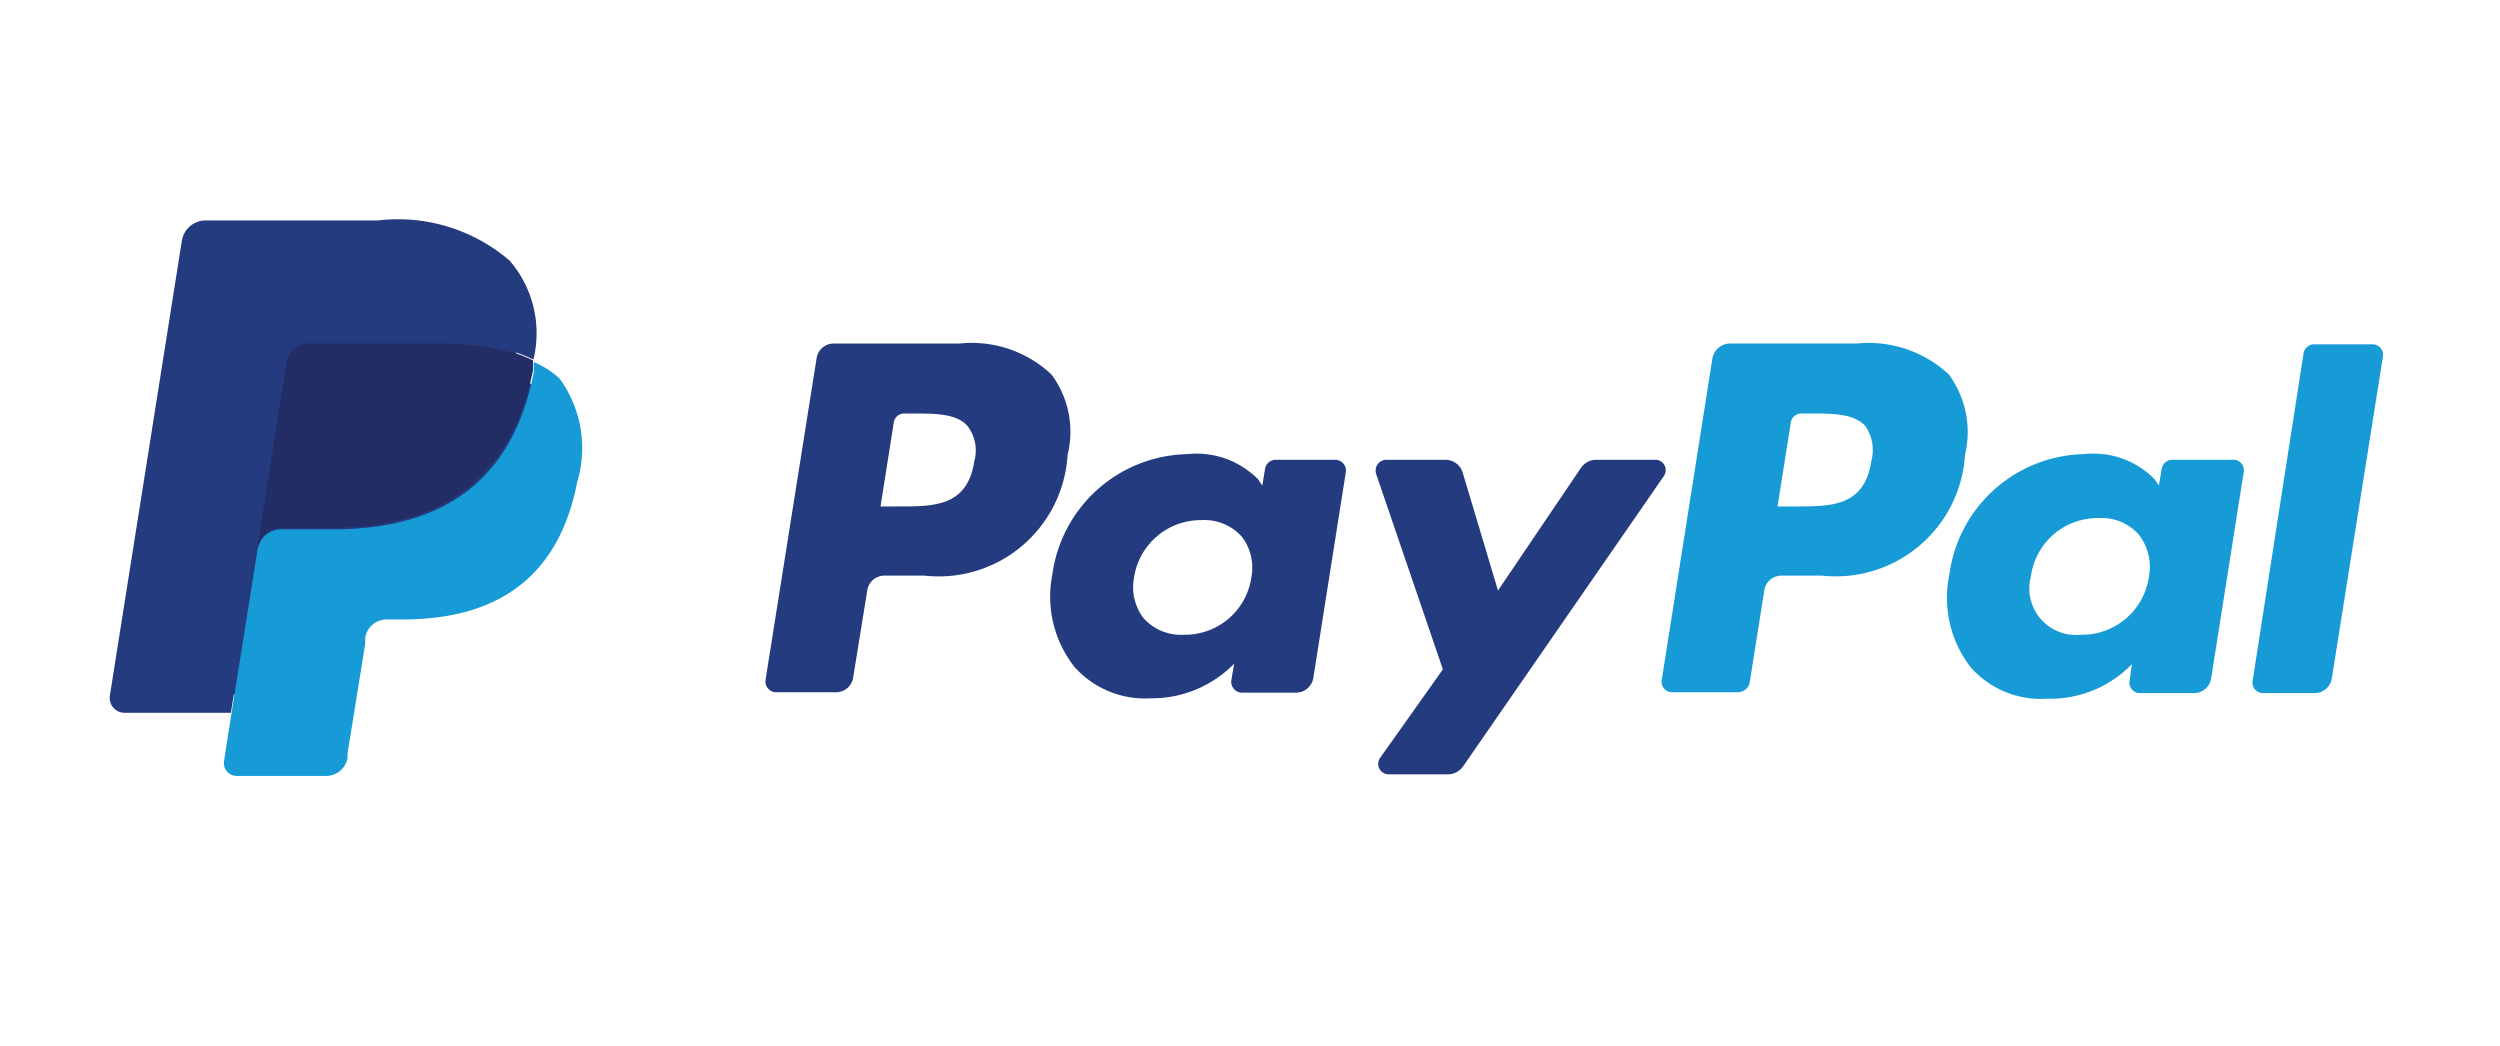 <svg id="Layer_1" data-name="Layer 1" xmlns="http://www.w3.org/2000/svg" xmlns:xlink="http://www.w3.org/1999/xlink" viewBox="0 0 62.15 26"><defs><style>.cls-1,.cls-2{fill:none;}.cls-1{clip-rule:evenodd;}.cls-2{fill-rule:evenodd;}.cls-3{fill:#253b80;}.cls-4{fill:#179bd7;}.cls-5{fill:#222d65;}.cls-6{clip-path:url(#clip-path);}</style><clipPath id="clip-path"><polyline class="cls-1" points="59.42 5.46 59.42 20.54 2.73 20.54 2.73 5.46"/></clipPath></defs><path class="cls-3" d="M24.22,11.47c-.17,1.12-1,1.12-1.86,1.12h-.47l.33-2.09a.26.26,0,0,1,.26-.22h.21c.57,0,1.1,0,1.37.32A1,1,0,0,1,24.22,11.47Zm-.36-2.93H20.73a.43.43,0,0,0-.43.37l-1.27,8a.27.27,0,0,0,.26.3h1.5a.43.43,0,0,0,.42-.37l.35-2.16a.43.43,0,0,1,.42-.37h1a3.21,3.21,0,0,0,3.56-3,2.39,2.39,0,0,0-.4-2A2.89,2.89,0,0,0,23.86,8.54Z"/><path class="cls-3" d="M31.11,14.35a1.67,1.67,0,0,1-1.68,1.43,1.25,1.25,0,0,1-1-.41,1.27,1.27,0,0,1-.24-1,1.68,1.68,0,0,1,1.68-1.44,1.25,1.25,0,0,1,1,.41A1.27,1.27,0,0,1,31.11,14.35Zm2.09-2.92H31.7a.27.27,0,0,0-.25.22l-.07.42-.1-.15a2.15,2.15,0,0,0-1.77-.63,3.46,3.46,0,0,0-3.35,3,2.82,2.82,0,0,0,.56,2.3,2.35,2.35,0,0,0,1.89.77,2.86,2.86,0,0,0,2.07-.86l-.07.42a.27.27,0,0,0,.26.3h1.35a.44.44,0,0,0,.43-.37l.81-5.13A.27.27,0,0,0,33.2,11.43Z"/><path class="cls-3" d="M41.18,11.43H39.67a.46.46,0,0,0-.36.19l-2.07,3.06-.88-2.94a.45.45,0,0,0-.42-.31H34.46a.27.27,0,0,0-.25.35l1.66,4.86-1.56,2.2a.26.26,0,0,0,.22.41H36a.47.47,0,0,0,.36-.18l5-7.23A.26.26,0,0,0,41.18,11.43Z"/><path class="cls-4" d="M46.52,11.47c-.17,1.12-1,1.12-1.86,1.12h-.47l.33-2.09a.26.26,0,0,1,.26-.22H45c.57,0,1.1,0,1.38.32A1.07,1.07,0,0,1,46.52,11.47Zm-.36-2.93H43a.45.45,0,0,0-.43.37l-1.26,8a.26.26,0,0,0,.25.3H43.2a.3.3,0,0,0,.3-.26l.36-2.27a.43.43,0,0,1,.43-.37h1a3.22,3.22,0,0,0,3.56-3,2.43,2.43,0,0,0-.4-2A2.93,2.93,0,0,0,46.16,8.54Z"/><path class="cls-4" d="M53.42,14.35a1.68,1.68,0,0,1-1.69,1.43,1.16,1.16,0,0,1-1.24-1.46,1.67,1.67,0,0,1,1.68-1.44,1.23,1.23,0,0,1,1,.41A1.31,1.31,0,0,1,53.42,14.35Zm2.08-2.92H54a.27.27,0,0,0-.26.22l-.07.42-.1-.15a2.13,2.13,0,0,0-1.77-.63,3.45,3.45,0,0,0-3.34,3A2.82,2.82,0,0,0,49,16.6a2.33,2.33,0,0,0,1.88.77A2.83,2.83,0,0,0,53,16.51l-.06.42a.26.26,0,0,0,.26.3h1.34a.43.43,0,0,0,.43-.37l.81-5.13A.26.26,0,0,0,55.5,11.43Z"/><path class="cls-4" d="M57.27,8.76,56,16.93a.26.26,0,0,0,.25.3h1.29a.43.43,0,0,0,.43-.37l1.27-8a.26.26,0,0,0-.26-.3H57.53A.27.27,0,0,0,57.27,8.76Z"/><path class="cls-3" d="M6.05,18.79l.24-1.52-.53,0H3.21L5,6.05A.13.13,0,0,1,5,6a.18.18,0,0,1,.09,0H9.41a3.78,3.78,0,0,1,2.92.89,2,2,0,0,1,.47.87,3.05,3.05,0,0,1,0,1.21v.34l.24.14a1.69,1.69,0,0,1,.48.37,1.78,1.78,0,0,1,.4.89,3.57,3.57,0,0,1-.06,1.28,4.48,4.48,0,0,1-.52,1.46,2.83,2.83,0,0,1-.84.91,3.29,3.29,0,0,1-1.12.51A5.58,5.58,0,0,1,10,15H9.64a1,1,0,0,0-1,.85l0,.14L8.2,18.61l0,.1a.06.06,0,0,1,0,.06.05.05,0,0,1,0,0Z"/><path class="cls-4" d="M13.27,9c0,.08,0,.17,0,.25-.56,2.91-2.5,3.91-5,3.91H7a.6.6,0,0,0-.6.52l-.65,4.08-.18,1.16a.32.32,0,0,0,.32.37H8.11a.54.54,0,0,0,.53-.45l0-.11L9.08,16l0-.15a.54.54,0,0,1,.53-.45H10c2.17,0,3.86-.88,4.35-3.42a2.93,2.93,0,0,0-.44-2.57A2.21,2.21,0,0,0,13.27,9Z"/><path class="cls-5" d="M12.67,8.73l-.26-.07-.29-.06A7.62,7.62,0,0,0,11,8.52H7.65a.46.46,0,0,0-.23.06.54.54,0,0,0-.3.4l-.71,4.53,0,.13a.6.6,0,0,1,.6-.52H8.25c2.47,0,4.41-1,5-3.91,0-.08,0-.17,0-.25a3.29,3.29,0,0,0-.47-.19Z"/><path class="cls-3" d="M7.12,9a.54.54,0,0,1,.3-.4.46.46,0,0,1,.23-.06H11a7.62,7.62,0,0,1,1.11.08l.29.06.26.07.13,0a3.29,3.29,0,0,1,.47.19,2.76,2.76,0,0,0-.59-2.46,4.25,4.25,0,0,0-3.27-1H5.12a.6.6,0,0,0-.6.51L2.73,17.3a.37.37,0,0,0,.37.42H5.74l.67-4.21Z"/></svg>